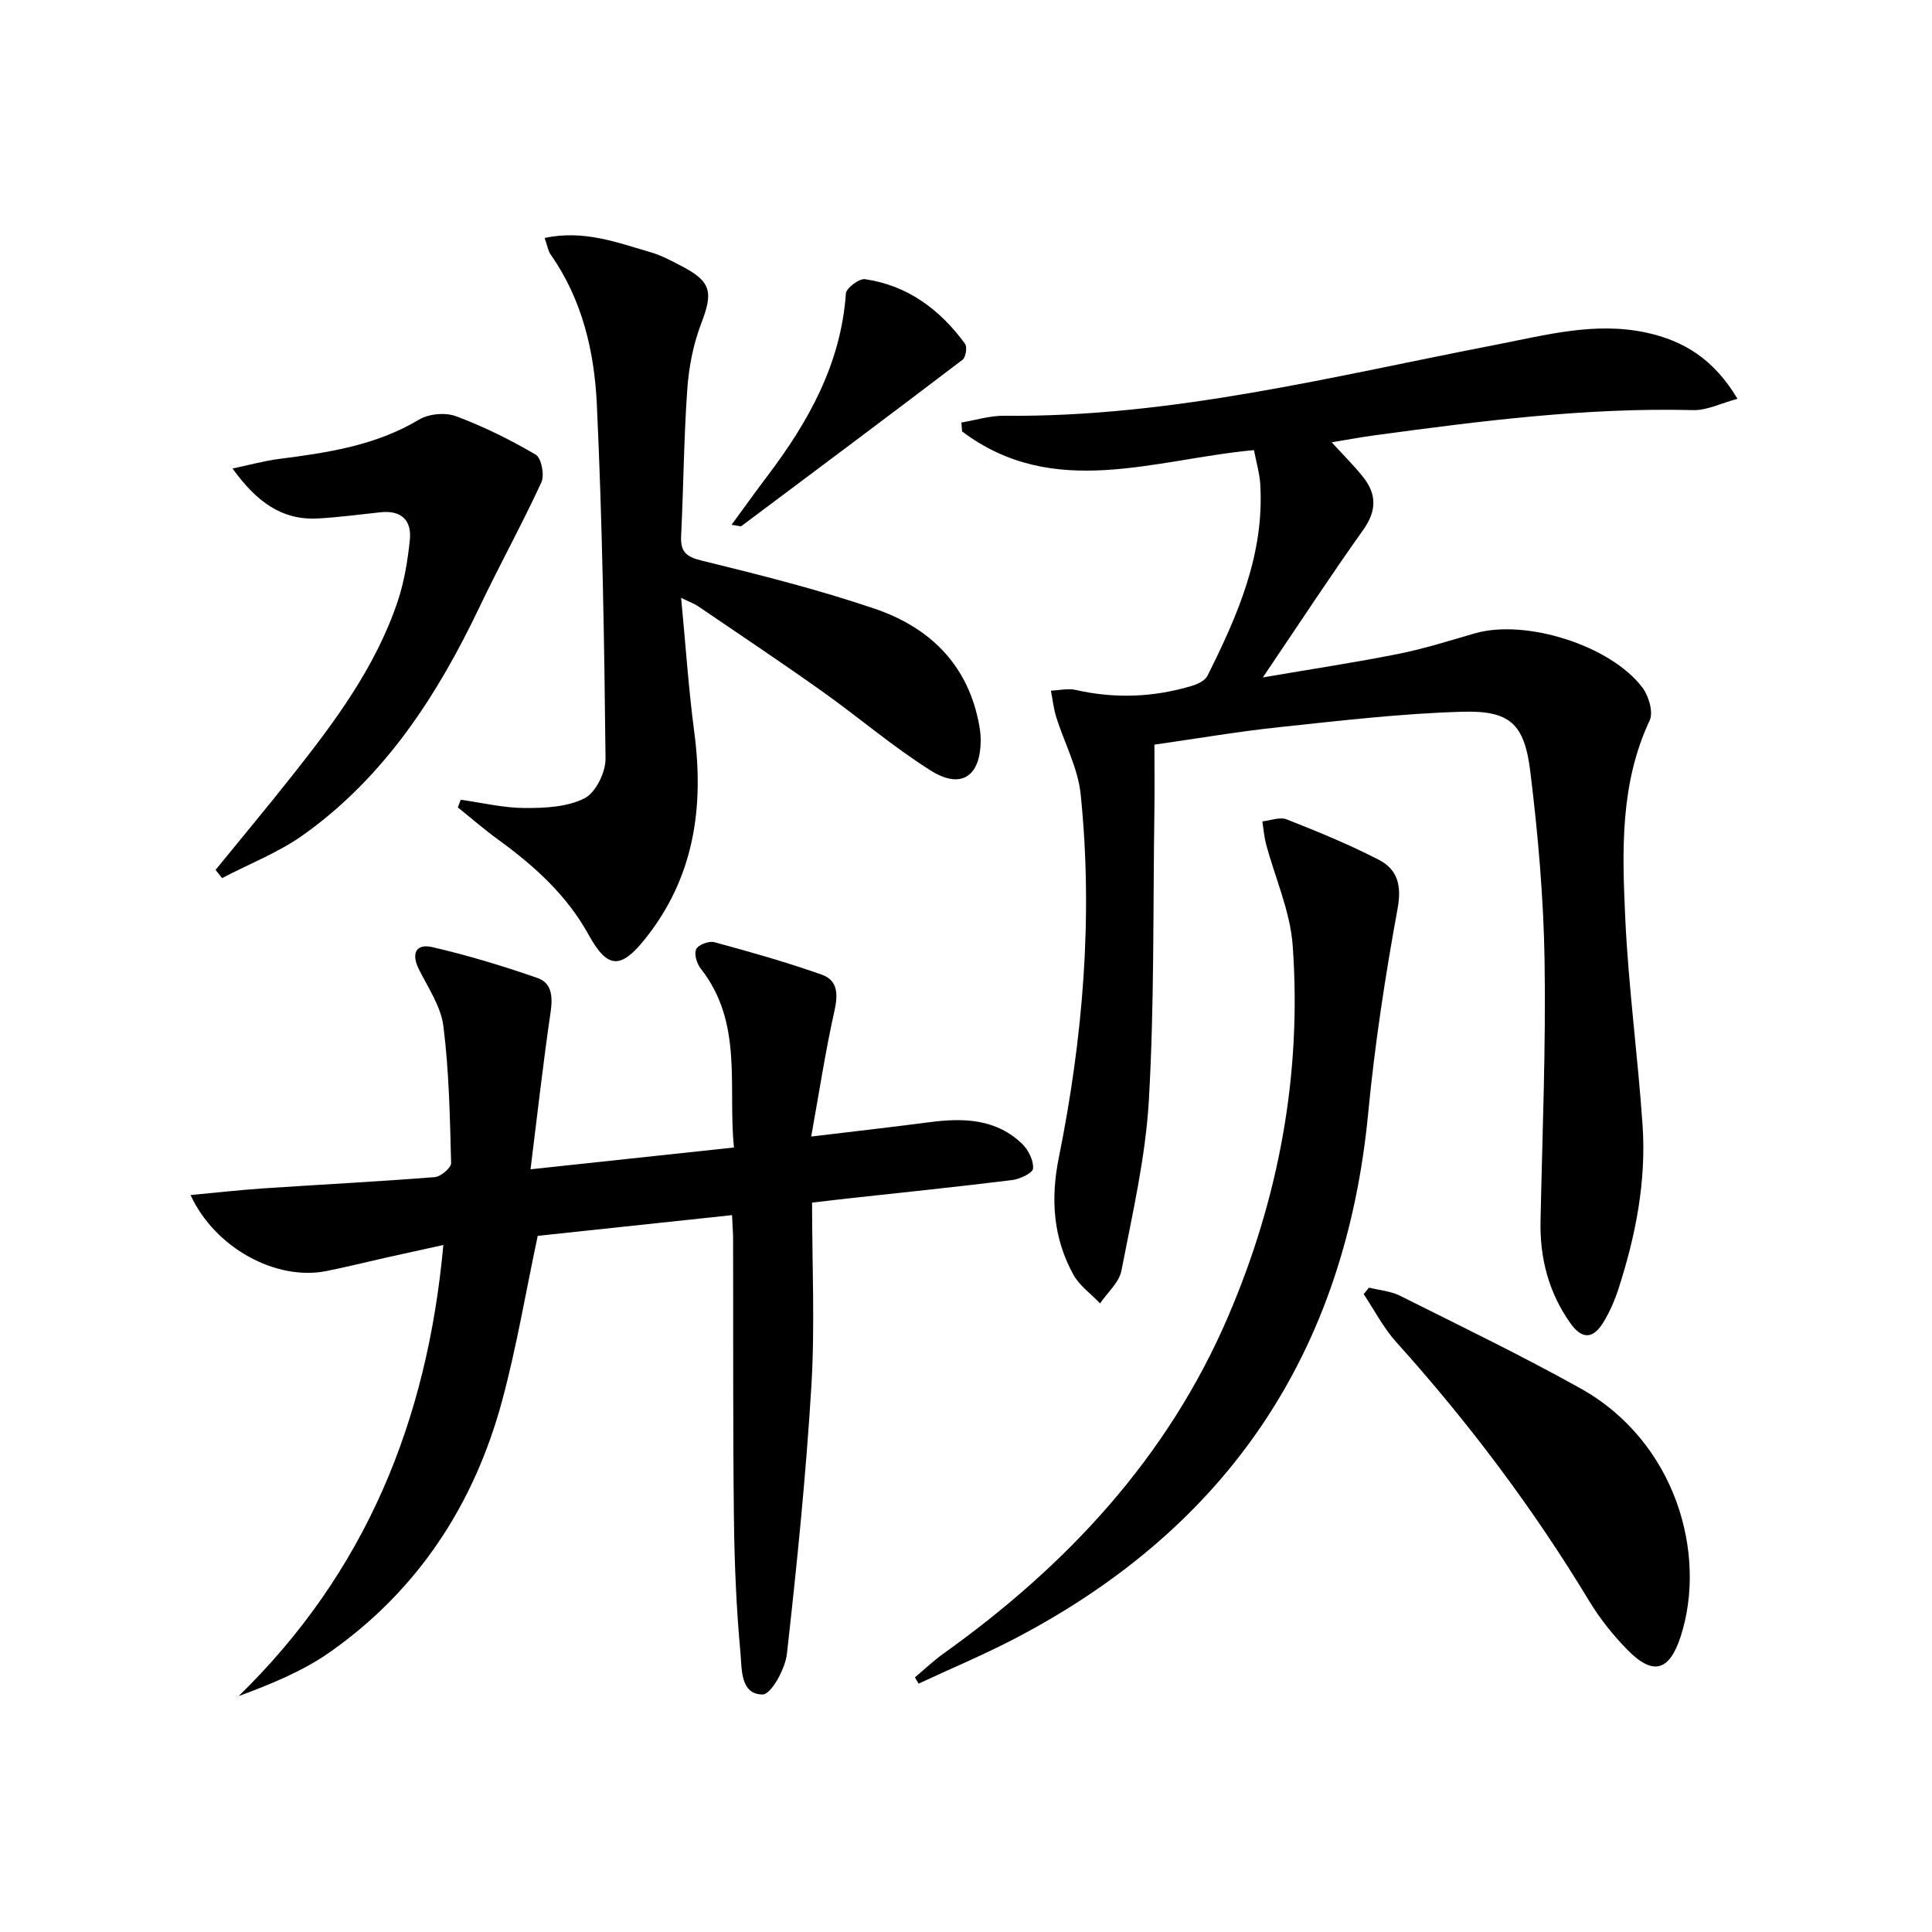 <svg enable-background="new 0 0 400 400" viewBox="0 0 400 400" xmlns="http://www.w3.org/2000/svg"><path d="m259.62 93.19c-20.67 1.9-41.48 10.41-60.43-3.87-.05-.61-.1-1.23-.15-1.84 2.94-.49 5.89-1.43 8.83-1.4 34.72.36 68.15-8.19 101.87-14.71 10.25-1.98 20.42-4.79 31.03-2.52 7.85 1.68 14.08 5.53 18.96 13.72-3.44.92-6.32 2.41-9.15 2.34-22.22-.56-44.14 2.26-66.06 5.23-2.73.37-5.45.88-8.81 1.43 2.45 2.69 4.66 4.85 6.56 7.26 2.8 3.56 2.74 6.99-.04 10.89-6.83 9.59-13.27 19.45-20.77 30.53 10.35-1.77 19.25-3.11 28.06-4.87 5.35-1.07 10.58-2.73 15.83-4.25 10.46-3.03 28.1 2.45 34.72 11.26 1.3 1.73 2.27 5.08 1.47 6.78-6.13 13.07-5.69 26.93-5.06 40.67.65 14.42 2.62 28.77 3.6 43.18.78 11.58-1.44 22.85-5 33.84-.76 2.35-1.78 4.69-3.05 6.8-2.16 3.6-4.46 3.73-6.91.28-4.46-6.29-6.33-13.4-6.17-21.11.37-17.97 1.12-35.94.84-53.9-.21-13.09-1.36-26.21-2.96-39.21-1.22-9.93-4.24-12.65-14.16-12.36-12.59.37-25.17 1.85-37.71 3.18-8.55.9-17.04 2.36-25.95 3.63 0 4.93.06 9.56-.01 14.2-.29 19.81 0 39.65-1.14 59.41-.68 11.84-3.42 23.59-5.68 35.29-.47 2.45-2.9 4.53-4.42 6.78-1.87-1.97-4.26-3.65-5.53-5.95-4.18-7.57-4.74-15.66-3.03-24.13 5.02-24.88 7.14-50.02 4.54-75.33-.56-5.44-3.39-10.64-5.06-15.98-.55-1.77-.74-3.65-1.1-5.47 1.73-.07 3.54-.51 5.16-.14 8.14 1.84 16.17 1.53 24.12-.88 1.15-.35 2.62-1.06 3.11-2.02 6.29-12.55 11.88-25.33 10.94-39.86-.17-2.27-.83-4.5-1.29-6.9z"/><path d="m151.56 251.58c-13.83 1.47-27.29 2.91-40.23 4.29-2.52 11.86-4.4 23.14-7.37 34.13-5.77 21.41-17.36 39.17-35.62 52.03-5.6 3.94-12.1 6.6-18.93 9.13 26.22-25.56 39.05-56.85 42.38-93.4-4.11.91-7.88 1.73-11.65 2.57-4.21.94-8.4 2-12.63 2.84-10.35 2.03-22.99-4.75-28.06-15.75 5.29-.49 10.25-1.06 15.23-1.39 11.78-.79 23.57-1.39 35.33-2.32 1.25-.1 3.41-1.93 3.39-2.91-.25-9.46-.42-18.97-1.6-28.34-.51-4.08-3.16-7.95-5.08-11.79-1.64-3.29-.57-5.36 2.78-4.58 7.36 1.7 14.64 3.91 21.78 6.39 3.07 1.07 3.17 4.02 2.7 7.2-1.54 10.46-2.71 20.97-4.14 32.41 14.48-1.55 27.91-2.99 42.11-4.51-1.26-12.74 1.95-25.84-6.87-37.04-.81-1.03-1.42-3.05-.94-4.03.45-.92 2.66-1.74 3.77-1.44 7.48 2.03 14.95 4.15 22.25 6.73 3.35 1.19 3.36 4.13 2.59 7.55-1.83 8.17-3.09 16.47-4.8 25.96 9.24-1.11 16.92-1.98 24.58-2.98 6.99-.91 13.74-.71 19.15 4.55 1.27 1.24 2.34 3.43 2.2 5.07-.08.93-2.73 2.17-4.33 2.37-11.2 1.39-22.44 2.54-33.66 3.77-2.13.23-4.26.49-7.76.9 0 12.74.61 25.37-.14 37.92-1.12 18.55-3 37.06-5.07 55.53-.35 3.1-3.27 8.38-5.02 8.38-4.65.01-4.29-5.29-4.59-8.55-.86-9.26-1.25-18.59-1.36-27.89-.22-19-.12-38-.17-56.99.03-1.65-.1-3.28-.22-5.81z"/><path d="m112.76 49.26c8.16-1.72 15.04.97 21.97 2.97 2.21.64 4.3 1.78 6.36 2.85 6.2 3.22 6.58 5.39 4.1 11.87-1.64 4.27-2.56 8.97-2.89 13.55-.72 10.11-.78 20.27-1.28 30.4-.16 3.25.91 4.35 4.23 5.16 12.06 2.96 24.14 5.99 35.88 9.98 10.94 3.72 18.86 11.08 21.39 23.02.27 1.29.51 2.62.52 3.93.08 7.68-3.95 10.57-10.36 6.53-7.85-4.94-14.96-11.06-22.54-16.44-8.41-5.97-16.98-11.7-25.51-17.5-.9-.62-1.97-.99-3.61-1.8.93 9.7 1.53 18.78 2.72 27.78 2.06 15.63-.03 30.14-10.18 42.83-5.04 6.31-7.78 6.24-11.67-.82-4.54-8.25-11.27-14.3-18.74-19.73-2.88-2.09-5.58-4.44-8.36-6.67.2-.53.4-1.06.6-1.59 4.42.62 8.83 1.69 13.25 1.71 4.18.02 8.81-.2 12.38-2.01 2.31-1.17 4.38-5.39 4.35-8.23-.26-24.44-.66-48.89-1.8-73.31-.51-10.94-3.01-21.73-9.57-31.05-.53-.74-.66-1.78-1.24-3.43z"/><path d="m189.43 347.27c1.98-1.66 3.87-3.46 5.97-4.96 25.52-18.24 46.32-40.54 58.84-69.67 10.53-24.51 15.31-50.23 13.4-76.86-.51-7.11-3.65-14.02-5.52-21.04-.4-1.52-.52-3.12-.76-4.68 1.69-.18 3.63-.97 5.03-.42 6.46 2.55 12.92 5.19 19.08 8.37 3.83 1.98 4.78 5.25 3.89 10.09-2.57 14.02-4.73 28.16-6.09 42.35-4.74 49.51-29.03 85.72-73.02 108.73-6.54 3.42-13.38 6.28-20.07 9.4-.25-.43-.5-.87-.75-1.31z"/><path d="m44.63 180.1c5.21-6.39 10.49-12.73 15.61-19.19 8.9-11.23 17.51-22.69 22.12-36.48 1.35-4.04 2.04-8.36 2.49-12.61.43-4.1-1.76-6.22-6.06-5.76-4.29.46-8.58 1.03-12.89 1.28-7.57.43-12.79-3.47-17.76-10.34 3.76-.79 6.66-1.61 9.62-1.98 10.07-1.29 20-2.76 28.99-8.14 2.02-1.21 5.45-1.53 7.65-.71 5.71 2.13 11.24 4.87 16.5 7.95 1.18.69 1.88 4.24 1.19 5.73-4.01 8.71-8.66 17.12-12.79 25.78-8.77 18.39-19.64 35.19-36.48 47.21-5.13 3.66-11.21 6.01-16.85 8.96-.45-.56-.89-1.13-1.34-1.7z"/><path d="m283.44 266.59c2.16.54 4.49.72 6.44 1.69 12.49 6.26 25.09 12.34 37.29 19.14 19.8 11.03 26.32 34.33 20.8 51.37-2.33 7.21-5.71 8.19-10.99 2.83-3.01-3.06-5.76-6.52-7.98-10.19-11.58-19.15-24.94-36.93-39.91-53.55-2.66-2.95-4.53-6.61-6.76-9.95.37-.44.74-.89 1.11-1.34z"/><path d="m151.46 108.66c2.68-3.66 4.98-6.89 7.37-10.04 8.54-11.27 15.28-23.28 16.3-37.84.08-1.14 2.75-3.15 3.96-2.98 8.85 1.29 15.53 6.3 20.71 13.37.49.66.16 2.8-.51 3.31-15.19 11.56-30.49 22.99-45.78 34.43-.19.13-.62-.07-2.05-.25z"/></svg>
